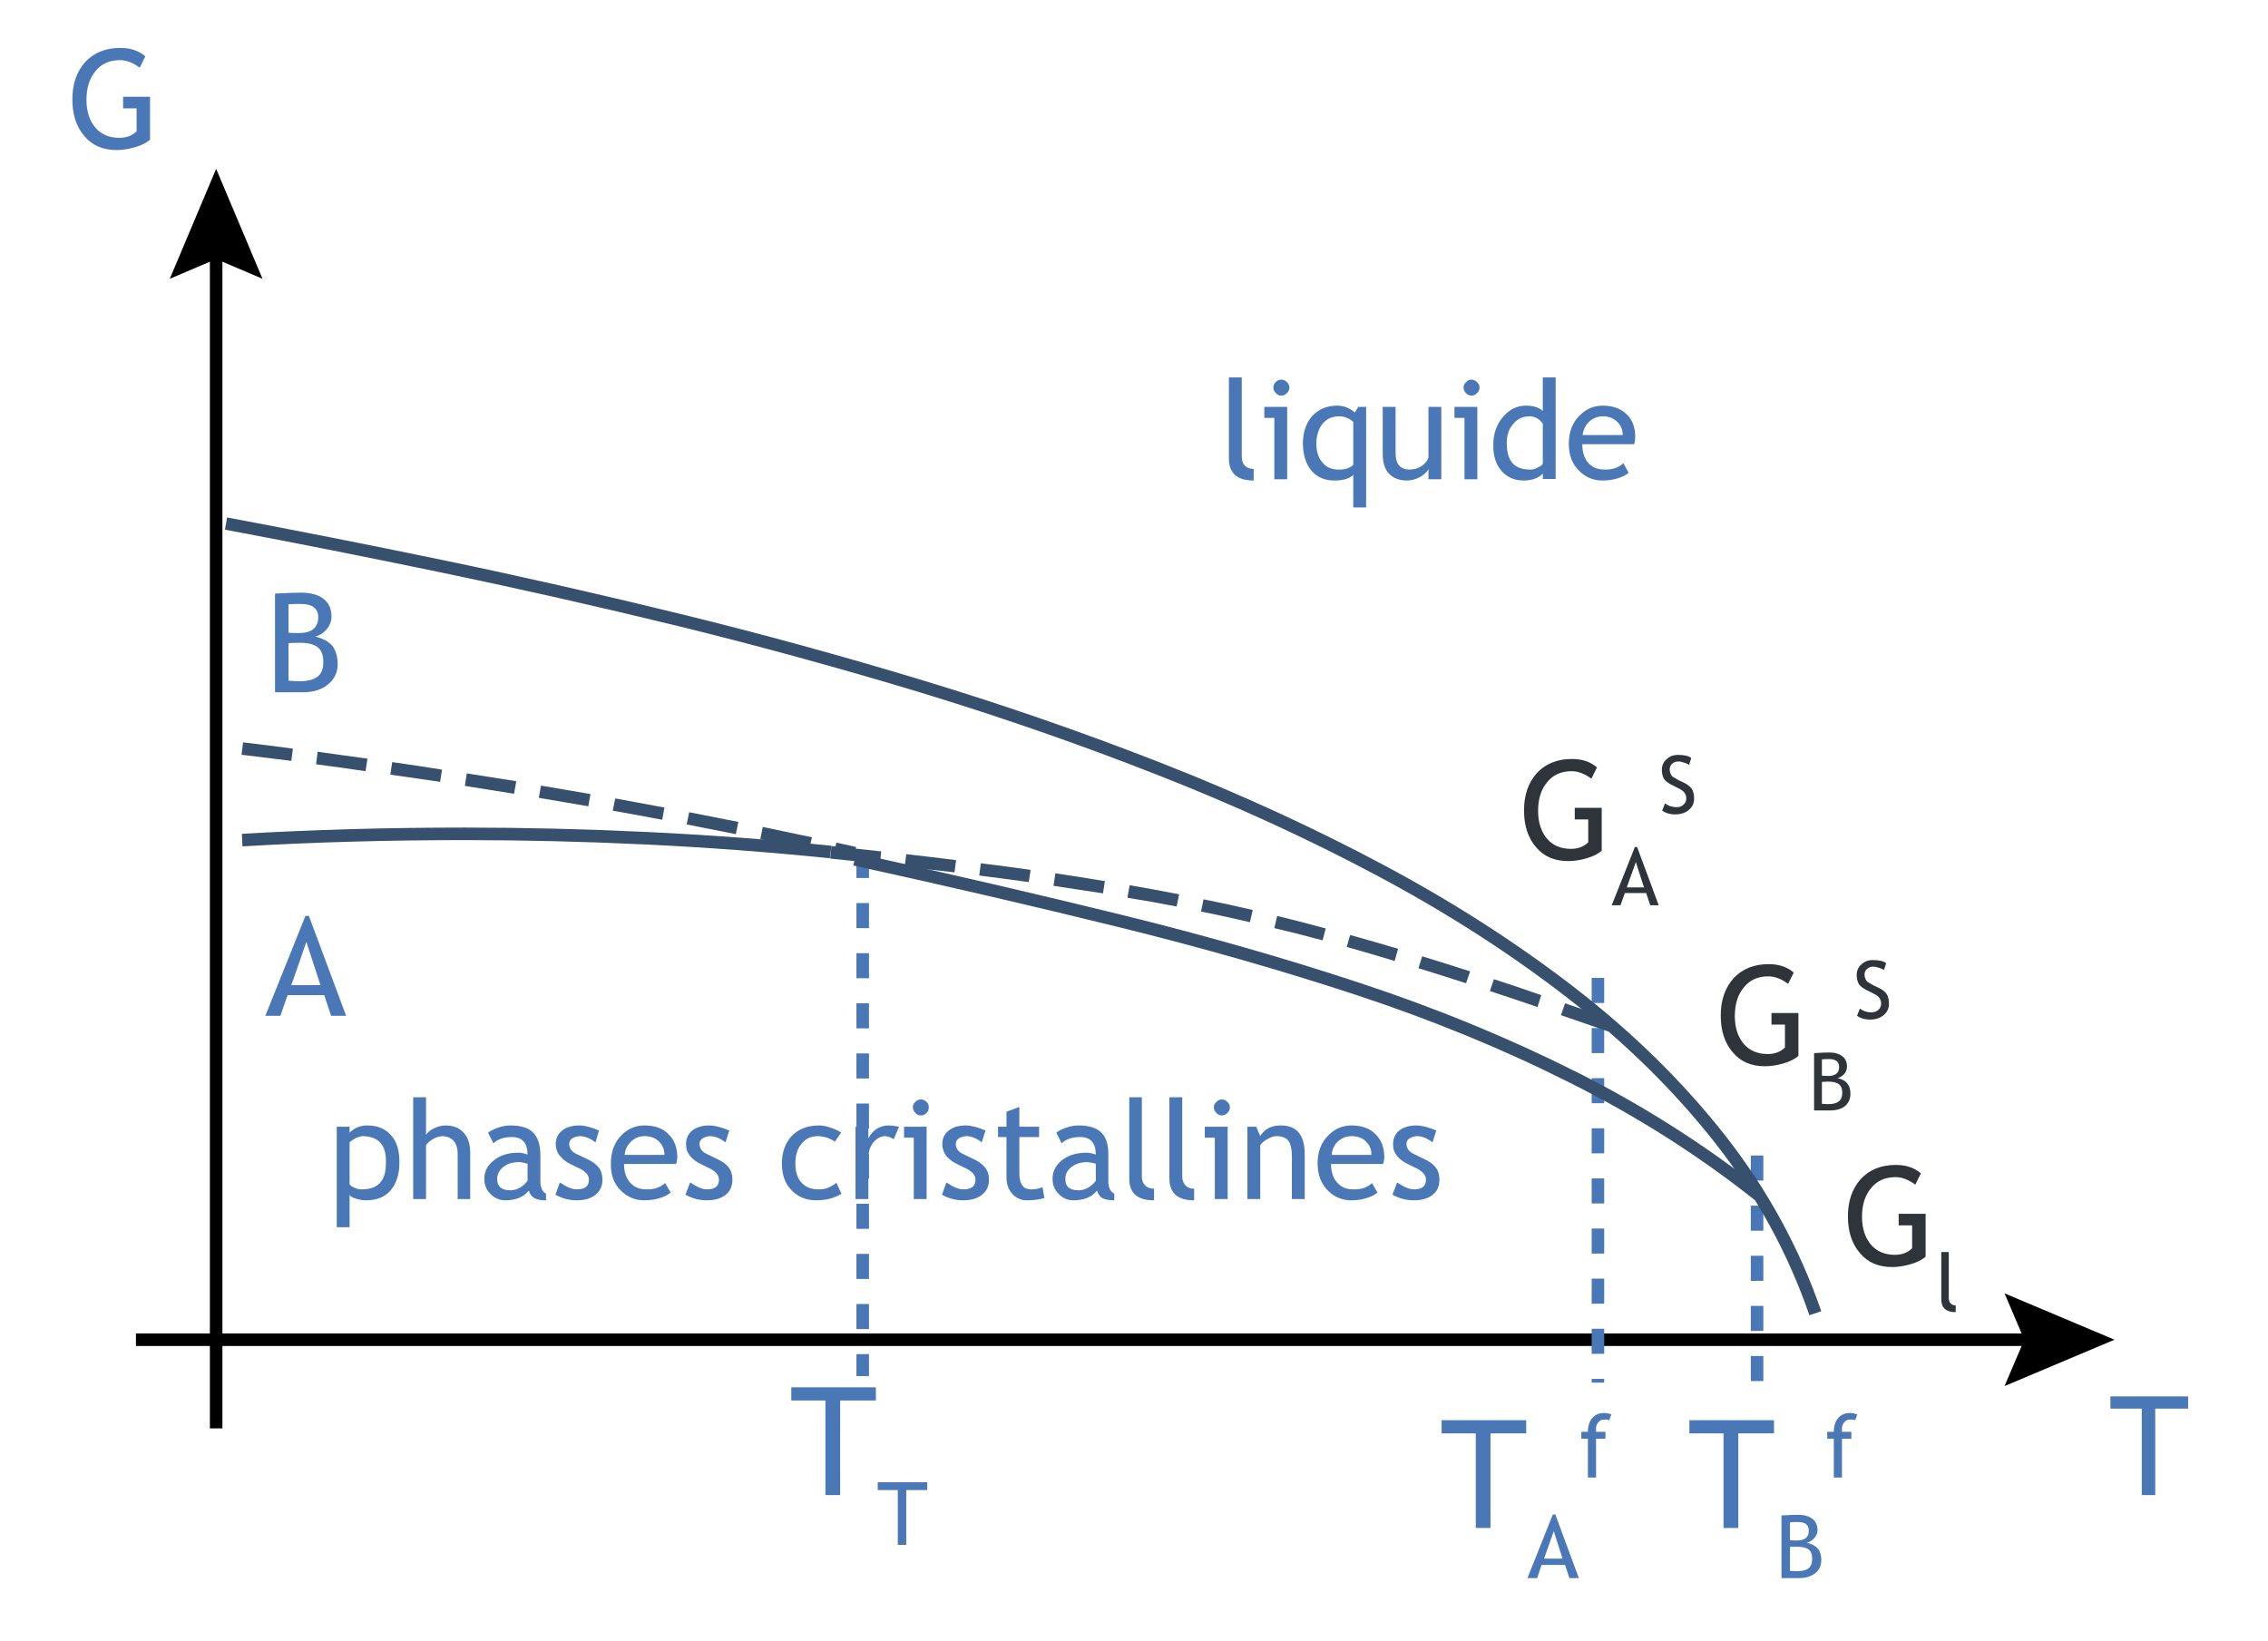 <svg xmlns="http://www.w3.org/2000/svg" version="1.1" id="svg108" viewBox="0 0 362.0 262.0"><path d="m 325.55,212.85 v 2 H 21.7 v -2 h 303.85" fill="#000000" fill-rule="evenodd" stroke="none" id="use2"/><path d="m 319.95,206.45 17.55,7.4 -17.55,7.4 3.15,-7.4 -3.15,-7.4" fill="#000000" fill-rule="evenodd" stroke="none" id="use4"/><path d="M 35.5,38.9 V 228 h -2 V 38.9 h 2" fill="#000000" fill-rule="evenodd" stroke="none" id="use6"/><path d="M 34.5,26.95 41.9,44.5 34.5,41.35 27.1,44.5 34.5,26.95" fill="#000000" fill-rule="evenodd" stroke="none" id="use8"/><path d="m 248.3,60.25 v 16.2 h -2.05 V 75.6 q -1.05,1.1 -3.1,1.1 -2.15,0 -3.5,-1.55 -1.35,-1.55 -1.3,-4.15 0,-2.6 1.5,-4.4 1.55,-1.85 3.7,-1.85 1.8,0 2.7,0.85 v -5.35 h 2.05 m -4.05,14.7 q 0.5,0.05 1.15,-0.3 0.7,-0.3 0.85,-0.65 v -6.35 q -0.75,-1.15 -2.1,-1.2 -1.65,0 -2.65,1.25 -1.05,1.25 -1,3.1 0,4.2 3.75,4.15 M 198.2,60.25 V 72.9 q 0,0.9 0.5,1.45 0.55,0.5 1.4,0.5 v 1.85 q -3.95,0 -3.95,-3.5 V 60.25 h 2.05 m 36.65,0.35 q 0.55,0 0.9,0.4 0.4,0.35 0.4,0.85 0,0.55 -0.4,0.9 -0.35,0.4 -0.9,0.4 -0.5,0 -0.85,-0.4 -0.4,-0.35 -0.4,-0.9 0,-0.5 0.4,-0.85 0.35,-0.4 0.85,-0.4 m -30.35,0 q 0.55,0 0.9,0.4 0.4,0.35 0.4,0.85 0,0.55 -0.4,0.9 -0.35,0.4 -0.9,0.4 -0.5,0 -0.85,-0.4 -0.4,-0.35 -0.4,-0.9 0,-0.5 0.35,-0.85 0.4,-0.4 0.9,-0.4 m 51.3,4.15 q 2.45,0 3.85,1.4 1.35,1.3 1.35,3.55 0,0.65 -0.15,1.2 h -8.3 q 0,2.05 1.1,3.15 1,0.95 2.55,0.9 1.75,0.05 2.9,-1 l 0.85,1.5 q -0.45,0.45 -1.45,0.8 -1.2,0.45 -2.7,0.45 -2.2,0 -3.7,-1.5 -1.7,-1.6 -1.7,-4.35 0,-2.85 1.75,-4.55 1.55,-1.55 3.65,-1.55 m -3.2,4.7 h 6.4 q 0,-1.25 -0.8,-2.05 -0.85,-0.9 -2.3,-0.95 -1.35,0 -2.3,0.9 -0.85,0.85 -1,2.1 m -39.15,-4.7 q 1.5,0 2.8,1.1 l 0.55,-0.9 h 1.25 V 81 H 216 v -5.2 q -0.9,0.9 -3,0.9 -2.35,0 -3.7,-1.6 -1.3,-1.55 -1.35,-4.35 0.05,-2.75 1.55,-4.4 1.55,-1.6 3.95,-1.6 m 0.25,10.2 Q 215.15,75 216,74.2 v -6.85 q -0.9,-0.85 -2.2,-0.9 -1.75,0 -2.7,1.2 -0.95,1.15 -1,3.1 0,2 1,3.1 0.95,1.15 2.6,1.1 m 22.1,-10 V 76.5 h -2.05 v -9.8 h -1.6 v -1.75 h 3.65 m -5.75,0 V 76.5 H 228 v -1.6 q -0.35,0.65 -1.35,1.25 -1.05,0.55 -2.05,0.55 -1.9,0 -2.9,-1.1 -1,-1.05 -1,-3.1 v -7.55 h 2.05 v 7.35 q 0,2.7 2.3,2.65 1,0 1.85,-0.55 0.85,-0.6 1.1,-1.35 v -8.1 h 2.05 m -24.6,0 V 76.5 h -2.05 v -9.8 h -1.6 v -1.75 h 3.65" fill="#4a77b6" fill-rule="evenodd" stroke="none" id="use10"/><path d="m 243.6,226.7 v 2.1 h -5.7 v 15.1 h -2.35 v -15.1 h -5.45 v -2.1 h 13.5" fill="#4a77b6" fill-rule="evenodd" stroke="none" id="use12"/><path d="M 248.25,241.75 252,251.9 h -1.5 l -0.7,-2.1 h -3.75 l -0.7,2.1 h -1.55 l 4.05,-10.15 h 0.4 m -1.8,7.05 h 2.95 l -1.4,-4.4 -1.55,4.4" fill="#4a77b6" fill-rule="evenodd" stroke="none" id="use14"/><path d="m 256,225.55 q 0.55,0 1.2,0.2 l -0.35,0.95 q -0.4,-0.15 -0.75,-0.1 -0.6,-0.05 -1,0.45 -0.4,0.45 -0.35,1.1 0,0.2 0,0.4 h 1.5 v 1.1 h -1.5 v 6.2 h -1.3 v -6.2 h -1.05 v -1.1 h 1.05 q 0,-1.4 0.7,-2.2 0.7,-0.8 1.85,-0.8" fill="#4a77b6" fill-rule="evenodd" stroke="none" id="use16"/><path d="m 281.45,184.45 v 4 h -2 v -4 h 2 m 0,8 v 4 h -2 v -4 h 2 m 0,8 v 4 h -2 v -4 h 2 m 0,8 v 4 h -2 v -4 h 2 m 0,8 v 4 h -2 v -4 h 2" fill="#4a77b6" fill-rule="evenodd" stroke="none" id="use18"/><path d="m 349.25,222.9 v 1.95 H 344 v 13.8 h -2.15 v -13.8 h -5 v -1.95 h 12.4" fill="#4a77b6" fill-rule="evenodd" stroke="none" id="use20"/><path d="m 283.15,226.7 v 2.1 h -5.7 v 15.1 h -2.35 v -15.1 h -5.45 v -2.1 h 13.5" fill="#4a77b6" fill-rule="evenodd" stroke="none" id="use22"/><path d="m 287,241.8 q 1.45,0 2.3,0.65 0.8,0.65 0.8,1.8 0,0.7 -0.55,1.3 -0.5,0.55 -1.15,0.7 1.2,0.3 1.75,0.95 0.55,0.65 0.55,1.8 0,1.35 -0.95,2.1 -1,0.8 -2.55,0.8 h -2.85 v -10 q 1.8,-0.1 2.65,-0.1 m -0.2,4.1 q 1.95,0 1.9,-1.6 0,-1.35 -1.75,-1.35 -0.7,0 -1.25,0.05 v 2.85 q 0.45,0.05 1.1,0.05 m 0,4.9 q 1.3,0 1.85,-0.45 0.6,-0.5 0.6,-1.55 0,-1 -0.55,-1.45 -0.55,-0.45 -1.9,-0.45 h -1.1 v 3.85 q 0.7,0.05 1.1,0.05" fill="#4a77b6" fill-rule="evenodd" stroke="none" id="use24"/><path d="m 295.25,225.55 q 0.55,0 1.2,0.2 l -0.35,0.95 q -0.4,-0.15 -0.75,-0.1 -0.6,-0.05 -1,0.45 -0.4,0.45 -0.35,1.1 0,0.2 0,0.4 h 1.5 v 1.1 H 294 v 6.2 h -1.3 v -6.2 h -1.05 v -1.1 h 1.05 q 0,-1.4 0.7,-2.2 0.7,-0.8 1.85,-0.8" fill="#4a77b6" fill-rule="evenodd" stroke="none" id="use26"/><path d="m 256.05,156.1 v 4 h -2 v -4 h 2 m 0,8 v 4 h -2 v -4 h 2 m 0,8 v 4 h -2 v -4 h 2 m 0,8 v 4 h -2 v -4 h 2 m 0,8 v 4 h -2 v -4 h 2 m 0,8 v 4 h -2 v -4 h 2 m 0,8 v 4 h -2 v -4 h 2 m 0,8 v 4 h -2 v -4 h 2 m 0,8 v 0.6 h -2 v -0.6 h 2" fill="#4a77b6" fill-rule="evenodd" stroke="none" id="use28"/><path d="m 282.3,153.9 q 2.45,0 4,1.35 l -0.9,1.8 q -1.6,-1.2 -3.15,-1.2 -2.5,0 -3.9,1.75 -1.45,1.7 -1.45,4.6 0,2.7 1.4,4.4 1.4,1.65 3.85,1.65 1.7,0 2.75,-1.05 v -3.65 h -2.15 v -1.85 h 4.3 v 6.85 q -0.85,0.75 -2.4,1.2 -1.55,0.45 -2.95,0.45 -3.3,0 -5.15,-2.25 -1.9,-2.2 -1.9,-5.85 0,-3.65 2.05,-5.95 2.1,-2.25 5.6,-2.25" fill="#2e343a" fill-rule="evenodd" stroke="none" id="use30"/><path d="m 291.95,168 q 1.35,0 2.1,0.6 0.75,0.55 0.75,1.65 0,0.65 -0.45,1.2 -0.5,0.5 -1.05,0.65 1.1,0.25 1.55,0.85 0.5,0.6 0.5,1.65 0,1.2 -0.85,1.95 -0.9,0.7 -2.35,0.7 h -2.6 v -9.15 q 1.65,-0.1 2.4,-0.1 m -0.15,3.75 q 1.75,0 1.75,-1.45 0,-1.25 -1.65,-1.25 -0.6,0 -1.1,0.05 v 2.6 q 0.4,0.05 1,0.05 m 0,4.5 q 1.15,0 1.7,-0.45 0.55,-0.4 0.55,-1.4 0,-0.9 -0.5,-1.3 -0.55,-0.45 -1.75,-0.45 l -1,0.05 v 3.5 q 0.65,0.05 1,0.05" fill="#2e343a" fill-rule="evenodd" stroke="none" id="use32"/><path d="m 298.95,153.25 q 1.5,0 2.1,0.5 l -0.35,1.1 q -0.25,-0.2 -0.75,-0.35 -0.55,-0.2 -0.95,-0.2 -0.65,0 -1.05,0.4 -0.35,0.35 -0.35,0.9 0,0.35 0.15,0.65 0.1,0.3 0.35,0.5 0.25,0.15 0.95,0.55 l 0.75,0.35 q 0.95,0.45 1.35,1.05 0.35,0.6 0.35,1.55 0,1.05 -0.8,1.75 -0.85,0.75 -2.25,0.75 -1.2,0 -2.05,-0.6 l 0.45,-1.15 q 0.35,0.25 0.85,0.45 0.55,0.15 0.95,0.15 0.75,0 1.15,-0.4 0.45,-0.4 0.45,-1 0,-0.5 -0.25,-0.85 -0.2,-0.4 -1.25,-0.9 l -0.7,-0.35 q -0.95,-0.45 -1.35,-1 -0.35,-0.65 -0.35,-1.45 0,-1.05 0.75,-1.7 0.7,-0.7 1.85,-0.7" fill="#2e343a" fill-rule="evenodd" stroke="none" id="use34"/><path d="m 302.6,185.95 q 2.45,0 4,1.35 l -0.9,1.8 q -1.6,-1.2 -3.15,-1.2 -2.5,0 -3.9,1.75 -1.45,1.7 -1.45,4.6 0,2.7 1.4,4.4 1.4,1.65 3.85,1.65 1.7,0 2.75,-1.05 v -3.65 h -2.15 v -1.85 h 4.3 v 6.85 q -0.85,0.75 -2.4,1.2 -1.55,0.45 -2.95,0.45 -3.3,0 -5.15,-2.25 -1.9,-2.2 -1.9,-5.85 0,-3.65 2.05,-5.95 2.1,-2.25 5.6,-2.25" fill="#2e343a" fill-rule="evenodd" stroke="none" id="use36"/><path d="m 311.05,199.85 v 7.35 q 0,0.55 0.3,0.85 0.3,0.35 0.8,0.3 v 1.1 q -2.3,0 -2.3,-2.05 v -7.55 h 1.2" fill="#2e343a" fill-rule="evenodd" stroke="none" id="use38"/><path d="m 250.9,121.15 q 2.45,0 4,1.35 l -0.9,1.8 q -1.6,-1.2 -3.15,-1.2 -2.5,0 -3.9,1.75 -1.45,1.7 -1.45,4.6 0,2.7 1.4,4.4 1.4,1.65 3.85,1.65 1.7,0 2.75,-1.05 v -3.65 h -2.15 v -1.85 h 4.3 v 6.85 q -0.85,0.75 -2.4,1.2 -1.55,0.45 -2.95,0.45 -3.3,0 -5.15,-2.25 -1.9,-2.2 -1.9,-5.85 0,-3.65 2.05,-5.95 2.1,-2.25 5.6,-2.25" fill="#2e343a" fill-rule="evenodd" stroke="none" id="use40"/><path d="m 261.3,135.2 3.45,9.3 h -1.35 l -0.65,-1.95 h -3.4 l -0.7,1.95 h -1.4 l 3.7,-9.3 h 0.35 m -1.65,6.45 h 2.75 l -1.3,-4.05 -1.45,4.05" fill="#2e343a" fill-rule="evenodd" stroke="none" id="use42"/><path d="m 267.85,120.5 q 1.5,0 2.1,0.5 l -0.35,1.1 q -0.25,-0.2 -0.75,-0.35 -0.55,-0.2 -0.95,-0.2 -0.65,0 -1.05,0.4 -0.35,0.35 -0.35,0.9 0,0.35 0.15,0.65 0.1,0.3 0.35,0.5 0.25,0.15 0.95,0.55 l 0.75,0.35 q 0.95,0.45 1.35,1.05 0.35,0.6 0.35,1.55 0,1.05 -0.8,1.75 -0.85,0.75 -2.25,0.75 -1.2,0 -2.05,-0.6 l 0.45,-1.15 q 0.35,0.25 0.85,0.45 0.55,0.15 0.95,0.15 0.75,0 1.15,-0.4 0.45,-0.4 0.45,-1 0,-0.5 -0.25,-0.85 -0.2,-0.4 -1.25,-0.9 l -0.7,-0.35 q -0.95,-0.45 -1.35,-1 -0.35,-0.65 -0.35,-1.45 0,-1.05 0.75,-1.7 0.7,-0.7 1.85,-0.7" fill="#2e343a" fill-rule="evenodd" stroke="none" id="use44"/><path d="m 48.05,94.6 q 2.3,0 3.6,1 1.3,1 1.25,2.9 0,1.05 -0.8,2 -0.8,0.9 -1.8,1.1 1.85,0.45 2.75,1.5 0.8,1.05 0.85,2.85 0,2.05 -1.55,3.3 -1.5,1.25 -3.95,1.25 H 43.9 V 94.75 q 2.85,-0.15 4.15,-0.15 m -0.35,6.45 q 3.05,0 3.1,-2.5 0,-2.15 -2.85,-2.15 -1.05,0 -1.9,0.05 V 101 q 0.7,0.05 1.65,0.05 m 0.05,7.7 q 2,0 2.95,-0.75 0.95,-0.75 0.9,-2.4 0,-1.55 -0.85,-2.25 -0.9,-0.75 -2.95,-0.75 l -1.75,0.05 v 6 q 1.1,0.1 1.7,0.1" fill="#4a77b6" fill-rule="evenodd" stroke="none" id="use46"/><path d="m 49.3,146.2 5.95,15.95 h -2.4 l -1.1,-3.3 H 45.9 l -1.15,3.3 h -2.4 l 6.4,-15.95 h 0.55 m -2.8,11.05 h 4.65 l -2.25,-6.9 -2.4,6.9" fill="#4a77b6" fill-rule="evenodd" stroke="none" id="use48"/><path d="m 19.2,7.65 q 2.45,0 4,1.35 l -0.9,1.8 q -1.6,-1.2 -3.15,-1.2 -2.5,0 -3.9,1.75 -1.45,1.7 -1.45,4.6 0,2.7 1.4,4.4 1.4,1.65 3.85,1.65 1.7,0 2.75,-1.05 V 17.3 h -2.15 v -1.85 h 4.3 v 6.85 q -0.85,0.75 -2.4,1.2 -1.55,0.45 -2.95,0.45 -3.3,0 -5.15,-2.25 -1.9,-2.2 -1.9,-5.85 0,-3.65 2.05,-5.95 2.1,-2.25 5.6,-2.25" fill="#4a77b6" fill-rule="evenodd" stroke="none" id="use50"/><path d="m 138.7,136.15 v 4 h -2 v -4 h 2 m 0,8 v 4 h -2 v -4 h 2 m 0,8 v 4 h -2 v -4 h 2 m 0,8 v 4 h -2 v -4 h 2 m 0,8 v 4 h -2 v -4 h 2 m 0,8 v 4 h -2 v -4 h 2 m 0,8 v 4 h -2 v -4 h 2 m 0,8 v 4 h -2 v -4 h 2 m 0,8 v 4 h -2 v -4 h 2 m 0,8 v 4 h -2 v -4 h 2 m 0,8 v 3.5 h -2 v -3.5 h 2" fill="#4a77b6" fill-rule="evenodd" stroke="none" id="use52"/><path d="m 139.8,221.45 v 2.1 h -5.7 v 15.1 h -2.35 v -15.1 h -5.45 v -2.1 h 13.5" fill="#4a77b6" fill-rule="evenodd" stroke="none" id="use54"/><path d="m 148,236.6 v 1.25 h -3.35 v 8.75 h -1.35 v -8.75 h -3.2 v -1.25 h 7.9" fill="#4a77b6" fill-rule="evenodd" stroke="none" id="use56"/><path d="m 188.7,175.15 v 12.65 q 0,0.9 0.55,1.45 0.5,0.5 1.35,0.5 v 1.85 q -3.95,0 -3.95,-3.5 v -12.95 h 2.05 m -6.45,0 v 12.65 q 0,0.9 0.55,1.45 0.55,0.5 1.4,0.5 v 1.85 q -4,0 -3.95,-3.5 v -12.95 h 2 m -114.25,0 v 6 q 0.4,-0.65 1.3,-1.05 0.9,-0.45 1.85,-0.45 1.85,0 2.9,1.2 1.05,1.2 1,3.3 v 7.25 h -2 v -7.25 q 0,-1.3 -0.65,-2.05 -0.65,-0.7 -1.8,-0.75 -0.75,0.05 -1.45,0.45 -0.8,0.45 -1.15,1 v 8.6 H 65.95 V 175.15 H 68 m 127,0.35 q 0.55,0 0.9,0.4 0.4,0.35 0.4,0.85 0,0.55 -0.4,0.9 -0.35,0.4 -0.9,0.4 -0.5,0 -0.85,-0.4 -0.4,-0.35 -0.4,-0.9 0,-0.5 0.4,-0.85 0.35,-0.4 0.85,-0.4 m -48,0 q 0.5,0 0.9,0.4 0.35,0.35 0.35,0.85 0,0.55 -0.35,0.9 -0.4,0.4 -0.9,0.4 -0.55,0 -0.9,-0.4 -0.35,-0.35 -0.4,-0.9 0,-0.5 0.4,-0.85 0.35,-0.4 0.9,-0.4 m 15.7,1.2 v 3.15 h 3.15 v 1.65 h -3.15 v 5.7 q 0,1.45 0.5,2.05 0.45,0.65 1.55,0.6 0.8,0 1.65,-0.35 l 0.3,1.75 q -1.3,0.35 -2.8,0.35 -1.35,0 -2.3,-1 -0.95,-1.05 -0.95,-2.6 v -6.5 h -1.35 v -1.65 h 1.35 v -2.4 l 2.05,-0.75 m 63.35,2.95 q 1.25,0 3.2,0.8 l -0.6,1.9 q -1.2,-0.95 -2.45,-1 -0.75,0.05 -1.2,0.35 -0.55,0.35 -0.5,0.9 0,1.1 1.25,1.65 l 1.45,0.7 q 1.35,0.6 1.95,1.4 0.6,0.75 0.6,1.95 0,1.55 -1.05,2.4 -1.1,0.9 -3.05,0.9 -1.8,0 -3.4,-0.9 l 0.75,-1.95 q 1.7,1.15 2.75,1.1 1.85,0 1.85,-1.55 0,-1.15 -1.8,-1.95 -1.4,-0.65 -1.9,-1 -0.5,-0.35 -0.85,-0.75 -0.35,-0.45 -0.55,-0.9 -0.15,-0.5 -0.15,-1.05 0,-1.4 1,-2.2 1.05,-0.8 2.7,-0.8 m -10.35,0 q 2.5,0 3.85,1.4 1.35,1.3 1.4,3.55 0,0.65 -0.2,1.2 h -8.3 q 0,2.05 1.15,3.15 0.95,0.95 2.5,0.9 1.75,0.05 2.9,-1 l 0.85,1.5 q -0.45,0.45 -1.45,0.8 -1.2,0.45 -2.7,0.45 -2.15,0 -3.7,-1.5 -1.65,-1.6 -1.7,-4.35 0,-2.85 1.75,-4.55 1.55,-1.55 3.65,-1.55 m -3.15,4.7 h 6.35 q 0,-1.25 -0.8,-2.05 -0.8,-0.9 -2.3,-0.95 -1.35,0 -2.3,0.9 -0.85,0.85 -0.95,2.1 m -8.1,-4.7 q 3.8,0 3.8,4.6 v 7.15 h -2.05 v -6.7 q 0,-1.85 -0.55,-2.6 -0.55,-0.7 -1.85,-0.75 -0.7,0 -1.45,0.45 -0.8,0.4 -1.2,1 v 8.6 h -2.05 v -11.55 h 1.4 l 0.65,1.5 q 1,-1.7 3.3,-1.7 m -32.3,0 q 2.5,0 3.65,1.15 1.15,1.15 1.1,3.6 v 4.15 q 0,1.5 0.95,2 v 1.05 q -1.25,0 -1.9,-0.35 -0.6,-0.35 -0.85,-1.2 -1.25,1.55 -3.75,1.55 -1.4,0 -2.35,-1 -1,-0.95 -1,-2.45 0,-1.75 1.5,-2.95 1.55,-1.2 3.9,-1.2 0.65,0 1.5,0.3 0,-2.8 -2.5,-2.8 -1.9,0 -2.95,1 l -0.85,-1.7 q 0.55,-0.45 1.6,-0.8 1,-0.35 1.95,-0.35 m 0,10.35 q 1.55,0 2.75,-1.5 v -2.75 q -1,-0.25 -1.35,-0.25 -1.55,0 -2.55,0.8 -1,0.8 -0.95,1.9 -0.05,1.8 2.1,1.8 m -18,-10.35 q 1.25,0 3.15,0.8 l -0.6,1.9 q -1.2,-0.95 -2.4,-1 -0.75,0.05 -1.25,0.35 -0.5,0.35 -0.5,0.9 0,1.1 1.25,1.65 l 1.45,0.7 q 1.35,0.6 1.95,1.4 0.65,0.75 0.65,1.95 0,1.55 -1.1,2.4 -1.1,0.9 -3,0.9 -1.85,0 -3.4,-0.9 l 0.7,-1.95 q 1.7,1.15 2.75,1.1 1.9,0 1.9,-1.55 0,-1.15 -1.85,-1.95 -1.4,-0.65 -1.9,-1 -0.45,-0.35 -0.85,-0.75 -0.35,-0.45 -0.5,-0.9 -0.2,-0.5 -0.2,-1.05 0,-1.4 1.05,-2.2 1,-0.8 2.7,-0.8 m -12.25,0 q 0.55,0 1.6,0.2 l -0.85,2 q -0.7,-0.45 -1.35,-0.5 -1.1,0.05 -1.9,1 -0.8,1 -0.8,2.45 v 6.6 h -2.05 v -11.55 h 2.05 v 1.85 q 1.1,-2.05 3.3,-2.05 m -11.15,0 q 0.9,0 1.95,0.4 1.05,0.35 1.55,0.75 l -1,1.45 q -0.35,-0.3 -1.1,-0.6 -0.8,-0.25 -1.55,-0.3 -1.7,0 -2.65,1.2 -1,1.15 -1,3.2 0,2 1,3.05 1,1.1 2.8,1.05 1.35,0.05 2.75,-1.05 l 0.8,1.75 q -1.65,1.05 -4.05,1.05 -2.35,0 -3.9,-1.6 -1.55,-1.55 -1.55,-4.25 0,-2.75 1.6,-4.45 1.6,-1.65 4.35,-1.65 m -17.55,0 q 1.25,0 3.2,0.8 l -0.6,1.9 q -1.2,-0.95 -2.45,-1 -0.7,0.05 -1.2,0.35 -0.5,0.35 -0.5,0.9 0,1.1 1.25,1.65 l 1.45,0.7 q 1.35,0.6 1.95,1.4 0.6,0.75 0.6,1.95 0,1.55 -1.05,2.4 -1.1,0.9 -3.05,0.9 -1.8,0 -3.4,-0.9 l 0.75,-1.95 q 1.7,1.15 2.75,1.1 1.85,0 1.85,-1.55 0,-1.15 -1.8,-1.95 -1.4,-0.65 -1.9,-1 -0.5,-0.35 -0.85,-0.75 -0.35,-0.45 -0.55,-0.9 -0.15,-0.5 -0.15,-1.05 0,-1.4 1,-2.2 1.05,-0.8 2.7,-0.8 m -10.35,0 q 2.5,0 3.85,1.4 1.35,1.3 1.4,3.55 0,0.65 -0.2,1.2 h -8.3 q 0,2.05 1.15,3.15 0.95,0.95 2.5,0.9 1.75,0.05 2.9,-1 l 0.9,1.5 q -0.5,0.45 -1.45,0.8 -1.25,0.45 -2.75,0.45 -2.15,0 -3.7,-1.5 -1.7,-1.6 -1.65,-4.35 0,-2.85 1.7,-4.55 1.55,-1.55 3.65,-1.55 m -3.15,4.7 h 6.35 q 0,-1.25 -0.8,-2.05 -0.8,-0.9 -2.3,-0.95 -1.35,0 -2.25,0.9 -0.9,0.85 -1,2.1 m -7.25,-4.7 q 1.25,0 3.15,0.8 l -0.55,1.9 q -1.25,-0.95 -2.45,-1 -0.75,0.05 -1.25,0.35 -0.5,0.35 -0.5,0.9 0,1.1 1.25,1.65 l 1.5,0.7 q 1.3,0.6 1.95,1.4 0.6,0.75 0.6,1.95 0,1.55 -1.1,2.4 -1.05,0.9 -3,0.9 -1.8,0 -3.4,-0.9 l 0.7,-1.95 q 1.7,1.15 2.75,1.1 1.9,0 1.9,-1.55 0,-1.15 -1.85,-1.95 -1.4,-0.65 -1.9,-1 -0.45,-0.35 -0.8,-0.75 -0.4,-0.45 -0.55,-0.9 -0.2,-0.5 -0.2,-1.05 0,-1.4 1.05,-2.2 1,-0.8 2.7,-0.8 m -11,0 q 2.55,0 3.65,1.15 1.15,1.15 1.15,3.6 v 4.15 q 0,1.5 0.9,2 v 1.05 q -1.25,0 -1.85,-0.35 -0.65,-0.35 -0.9,-1.2 -1.25,1.55 -3.75,1.55 -1.35,0 -2.35,-1 -1,-0.95 -1,-2.45 0,-1.75 1.55,-2.95 1.5,-1.2 3.9,-1.2 0.65,0 1.45,0.3 0,-2.8 -2.5,-2.8 -1.9,0 -2.95,1 l -0.85,-1.7 q 0.6,-0.45 1.6,-0.8 1.05,-0.35 1.95,-0.35 m 0,10.35 q 1.55,0 2.75,-1.5 v -2.75 q -0.95,-0.25 -1.35,-0.25 -1.55,0 -2.55,0.8 -0.95,0.8 -0.95,1.9 0,1.8 2.1,1.8 M 58.6,179.65 q 2.45,0 3.8,1.55 1.4,1.5 1.35,4.45 0,2.6 -1.35,4.3 -1.35,1.65 -4,1.65 -0.7,0 -1.55,-0.25 -0.85,-0.25 -1.05,-0.6 v 5.15 h -2.05 v -16.05 h 2.05 v 0.95 q 1.15,-1.15 2.8,-1.15 m -0.8,10.2 q 3.85,0 3.8,-4.25 0.05,-2.2 -0.9,-3.2 -0.9,-1 -2.85,-1.05 -0.45,0.05 -1.05,0.3 -0.65,0.35 -1,0.7 v 6.7 q 0.2,0.3 0.8,0.55 0.65,0.3 1.2,0.25 m 138.15,-10 v 11.55 h -2.05 v -9.8 h -1.6 v -1.75 h 3.65 m -48.05,0 v 11.55 h -2.05 v -9.8 h -1.55 v -1.75 h 3.6" fill="#4a77b6" fill-rule="evenodd" stroke="none" id="use58"/><path d="m 36.25,82.6 q 16.3,3.05 34.65,6.85 18.3,3.8 37.7,8.55 19.4,4.75 38.85,10.65 19.45,5.9 38.05,13.2 18.6,7.3 35.3,16.2 16.7,8.9 30.6,19.65 13.9,10.75 24,23.6 10.05,12.85 15.3,28 l -1.9,0.65 q -5.1,-14.8 -15,-27.45 -9.9,-12.6 -23.6,-23.2 -13.75,-10.65 -30.35,-19.5 -16.6,-8.85 -35.1,-16.1 -18.45,-7.25 -37.8,-13.15 Q 127.6,104.7 108.3,99.95 89,95.25 70.75,91.45 52.45,87.65 36.2,84.6 l -0.3,-0.05 0.35,-1.95" fill="#37506d" fill-rule="evenodd" stroke="none" id="use60"/><path d="m 132.7,135.05 q 4.1,0.45 7.95,0.85 l -0.2,2 q -3.85,-0.45 -7.95,-0.85 l 0.2,-2 m 11.95,1.3 q 4.1,0.45 7.95,0.95 l -0.25,1.95 q -3.85,-0.45 -7.95,-0.9 l 0.25,-2 m 11.9,1.45 q 4.1,0.5 7.95,1.05 l -0.3,1.95 q -3.8,-0.5 -7.9,-1.05 l 0.25,-1.95 m 11.9,1.6 q 4.05,0.6 7.9,1.25 l -0.3,1.95 q -3.85,-0.6 -7.9,-1.2 l 0.3,-2 m 11.85,1.9 q 4.05,0.7 7.9,1.45 l -0.4,1.95 q -3.8,-0.75 -7.85,-1.4 l 0.35,-2 m 11.8,2.25 q 4,0.8 7.85,1.7 l -0.45,1.95 q -3.85,-0.9 -7.8,-1.7 l 0.4,-1.95 m 11.75,2.65 q 3.9,0.95 7.75,2 l -0.5,1.9 q -3.85,-1.05 -7.7,-1.95 l 0.45,-1.95 m 11.65,3.05 q 3.8,1.05 7.65,2.2 l -0.55,1.95 q -3.9,-1.2 -7.65,-2.25 l 0.55,-1.9 m 11.5,3.4 q 3.75,1.15 7.65,2.4 l -0.65,1.9 q -3.85,-1.25 -7.6,-2.4 l 0.6,-1.9 m 11.45,3.65 q 3.7,1.2 7.55,2.55 l -0.6,1.9 q -3.9,-1.35 -7.6,-2.55 l 0.65,-1.9 m 11.35,3.85 q 3.7,1.25 7.55,2.6 l -0.65,1.9 q -3.9,-1.35 -7.55,-2.6 l 0.65,-1.9" fill="#37506d" fill-rule="evenodd" stroke="none" id="use62"/><path d="m 74.2,132.1 q 14.25,0 29,0.7 14.7,0.7 29.5,2.2 l -0.25,2 q -14.7,-1.5 -29.35,-2.2 -14.7,-0.7 -28.9,-0.7 -18.45,0 -35.5,1 l -0.1,-2 q 17.05,-1 35.6,-1" fill="#37506d" fill-rule="evenodd" stroke="none" id="use64"/><path d="m 136.65,136.2 q 22.1,4.85 42.25,9.8 20.15,4.95 38.3,10.95 18.15,6 34.2,14.05 16.1,8.05 30.05,19.1 l -1.25,1.55 q -13.75,-10.9 -29.7,-18.85 -15.9,-8 -33.95,-13.95 -18.05,-5.95 -38.15,-10.9 -20.1,-4.95 -42.2,-9.8 l 0.45,-1.95" fill="#37506d" fill-rule="evenodd" stroke="none" id="use66"/><path d="m 38.8,118.5 q 3.9,0.45 7.95,1 l -0.25,1.95 q -3.95,-0.5 -7.75,-0.95 h -0.2 l 0.25,-2 m 11.9,1.5 q 3.9,0.55 7.95,1.1 l -0.3,2 q -4,-0.6 -7.9,-1.1 l 0.25,-2 m 11.9,1.65 q 3.9,0.55 7.95,1.2 l -0.3,1.95 q -4,-0.6 -7.95,-1.15 l 0.3,-2 m 11.9,1.8 q 3.9,0.6 7.9,1.25 l -0.35,2 q -3.95,-0.65 -7.85,-1.25 l 0.3,-2 m 11.85,1.95 q 3.9,0.65 7.9,1.35 l -0.35,1.95 q -4,-0.7 -7.9,-1.35 l 0.35,-1.95 m 11.85,2.05 q 3.9,0.7 7.85,1.45 l -0.35,1.95 q -3.95,-0.75 -7.9,-1.45 l 0.4,-1.95 m 11.8,2.2 q 3.9,0.75 7.85,1.55 l -0.4,1.95 q -3.95,-0.8 -7.85,-1.55 l 0.4,-1.95 m 11.75,2.35 q 3.9,0.8 7.85,1.65 l -0.45,1.95 q -3.9,-0.85 -7.8,-1.65 l 0.4,-1.95 m 11.75,2.5 q 1.55,0.35 3.15,0.7 l -0.45,1.95 q -1.55,-0.35 -3.15,-0.7 l 0.45,-1.95" fill="#37506d" fill-rule="evenodd" stroke="none" id="use68"/><defs id="defs106"><path d="M303.85 0.0 L303.85 2.0 0.0 2.0 0.0 0.0 303.85 0.0" fill="#000" fill-rule="evenodd" stroke="none" id="shape0"/><path d="M0.0 0.0 L17.55 7.4 0.0 14.8 3.15 7.4 0.0 0.0" fill="#000" fill-rule="evenodd" stroke="none" id="shape1"/><path d="M2.0 0.0 L2.0 189.1 0.0 189.1 0.0 0.0 2.0 0.0" fill="#000" fill-rule="evenodd" stroke="none" id="shape2"/><path d="M7.4 0.0 L14.8 17.55 7.4 14.4 0.0 17.55 7.4 0.0" fill="#000" fill-rule="evenodd" stroke="none" id="shape3"/><path d="M52.15 0.0 L52.15 16.2 50.1 16.2 50.1 15.35 Q49.05 16.45 47.0 16.45 44.85 16.45 43.5 14.9 42.15 13.35 42.2 10.75 42.2 8.15 43.7 6.35 45.25 4.5 47.4 4.5 49.2 4.5 50.1 5.35 L50.1 0.0 52.15 0.0 M48.1 14.7 Q48.6 14.75 49.25 14.4 49.95 14.1 50.1 13.75 L50.1 7.4 Q49.35 6.25 48.0 6.2 46.35 6.2 45.35 7.45 44.3 8.7 44.35 10.55 44.35 14.75 48.1 14.7 M2.05 0.0 L2.05 12.65 Q2.05 13.55 2.55 14.1 3.1 14.6 3.95 14.6 L3.95 16.45 Q0.0 16.45 0.0 12.95 L0.0 0.0 2.05 0.0 M38.7 0.35 Q39.25 0.35 39.6 0.75 40.0 1.1 40.0 1.6 40.0 2.15 39.6 2.5 39.25 2.9 38.7 2.9 38.2 2.9 37.85 2.5 37.45 2.15 37.45 1.6 37.45 1.1 37.85 0.75 38.2 0.35 38.7 0.35 M8.35 0.35 Q8.9 0.35 9.25 0.75 9.65 1.1 9.65 1.6 9.65 2.15 9.25 2.5 8.9 2.9 8.35 2.9 7.85 2.9 7.5 2.5 7.1 2.15 7.1 1.6 7.1 1.1 7.45 0.75 7.85 0.35 8.35 0.35 M59.65 4.5 Q62.1 4.5 63.5 5.9 64.85 7.2 64.85 9.45 64.85 10.1 64.7 10.65 L56.4 10.65 Q56.4 12.7 57.5 13.8 58.5 14.75 60.05 14.7 61.8 14.75 62.95 13.7 L63.8 15.2 Q63.35 15.65 62.35 16.0 61.15 16.45 59.65 16.45 57.45 16.45 55.95 14.95 54.25 13.35 54.25 10.6 54.25 7.75 56.0 6.05 57.55 4.5 59.65 4.5 M56.45 9.2 L62.85 9.2 Q62.85 7.95 62.05 7.15 61.2 6.25 59.75 6.2 58.4 6.2 57.45 7.1 56.6 7.95 56.45 9.2 M17.3 4.5 Q18.8 4.5 20.1 5.6 L20.65 4.7 21.9 4.7 21.9 20.75 19.85 20.75 19.85 15.55 Q18.95 16.45 16.85 16.45 14.5 16.45 13.15 14.85 11.85 13.3 11.8 10.5 11.85 7.75 13.35 6.1 14.9 4.5 17.3 4.5 M17.55 14.7 Q19.0 14.75 19.85 13.95 L19.85 7.1 Q18.95 6.25 17.65 6.2 15.9 6.2 14.95 7.4 14.0 8.55 13.95 10.5 13.95 12.5 14.95 13.6 15.9 14.75 17.55 14.7 M39.65 4.7 L39.65 16.25 37.6 16.25 37.6 6.45 36.0 6.45 36.0 4.7 39.65 4.7 M33.9 4.7 L33.9 16.25 31.85 16.25 31.85 14.65 Q31.5 15.3 30.5 15.9 29.45 16.45 28.45 16.45 26.55 16.45 25.55 15.35 24.55 14.3 24.55 12.25 L24.55 4.7 26.6 4.7 26.6 12.05 Q26.6 14.75 28.9 14.7 29.9 14.7 30.75 14.15 31.6 13.55 31.85 12.8 L31.85 4.7 33.9 4.7 M9.3 4.7 L9.3 16.25 7.25 16.25 7.25 6.45 5.65 6.45 5.65 4.7 9.3 4.7" fill="#4a77b6" fill-rule="evenodd" stroke="none" id="shape4"/><path d="M13.5 0.0 L13.5 2.1 7.8 2.1 7.8 17.2 5.45 17.2 5.45 2.1 0.0 2.1 0.0 0.0 13.5 0.0" fill="#4a77b6" fill-rule="evenodd" stroke="none" id="shape5"/><path d="M4.45 0.0 L8.2 10.15 6.7 10.15 6.0 8.05 2.25 8.05 1.55 10.15 0.0 10.15 4.05 0.0 4.45 0.0 M2.65 7.05 L5.6 7.05 4.2 2.65 2.65 7.05" fill="#4a77b6" fill-rule="evenodd" stroke="none" id="shape6"/><path d="M3.6 0.0 Q4.15 0.0 4.8 0.2 L4.45 1.15 Q4.05 1.0 3.7 1.05 3.1 1.0 2.7 1.5 2.3 1.95 2.35 2.6 2.35 2.8 2.35 3.0 L3.85 3.0 3.85 4.1 2.35 4.1 2.35 10.3 1.05 10.3 1.05 4.1 0.0 4.1 0.0 3.0 1.05 3.0 Q1.05 1.6 1.75 0.8 2.45 0.0 3.6 0.0" fill="#4a77b6" fill-rule="evenodd" stroke="none" id="shape7"/><path d="M2.0 0.0 L2.0 4.0 0.0 4.0 0.0 0.0 2.0 0.0 M2.0 8.0 L2.0 12.0 0.0 12.0 0.0 8.0 2.0 8.0 M2.0 16.0 L2.0 20.0 0.0 20.0 0.0 16.0 2.0 16.0 M2.0 24.0 L2.0 28.0 0.0 28.0 0.0 24.0 2.0 24.0 M2.0 32.0 L2.0 36.0 0.0 36.0 0.0 32.0 2.0 32.0" fill="#4a77b6" fill-rule="evenodd" stroke="none" id="shape8"/><path d="M12.4 0.0 L12.4 1.95 7.15 1.95 7.15 15.75 5.0 15.75 5.0 1.95 0.0 1.95 0.0 0.0 12.4 0.0" fill="#4a77b6" fill-rule="evenodd" stroke="none" id="shape9"/><path d="M13.5 0.0 L13.5 2.1 7.8 2.1 7.8 17.2 5.45 17.2 5.45 2.1 0.0 2.1 0.0 0.0 13.5 0.0" fill="#4a77b6" fill-rule="evenodd" stroke="none" id="shape10"/><path d="M2.65 0.0 Q4.1 0.0 4.95 0.65 5.75 1.3 5.75 2.45 5.75 3.15 5.2 3.75 4.7 4.3 4.05 4.45 5.25 4.75 5.8 5.4 6.35 6.05 6.35 7.2 6.35 8.55 5.4 9.3 4.4 10.1 2.85 10.1 L0.0 10.1 0.0 0.1 Q1.8 0.0 2.65 0.0 M2.45 4.1 Q4.4 4.1 4.35 2.5 4.35 1.15 2.6 1.15 1.9 1.15 1.35 1.2 L1.35 4.05 Q1.8 4.1 2.45 4.1 M2.45 9.0 Q3.75 9.0 4.3 8.55 4.9 8.05 4.9 7.0 4.9 6.0 4.35 5.55 3.8 5.1 2.45 5.1 L1.35 5.1 1.35 8.95 Q2.05 9.0 2.45 9.0" fill="#4a77b6" fill-rule="evenodd" stroke="none" id="shape11"/><path d="M3.6 0.0 Q4.15 0.0 4.8 0.2 L4.45 1.15 Q4.05 1.0 3.7 1.05 3.1 1.0 2.7 1.5 2.3 1.95 2.35 2.6 2.35 2.8 2.35 3.0 L3.85 3.0 3.85 4.1 2.35 4.1 2.35 10.3 1.05 10.3 1.05 4.1 0.0 4.1 0.0 3.0 1.05 3.0 Q1.05 1.6 1.75 0.8 2.45 0.0 3.6 0.0" fill="#4a77b6" fill-rule="evenodd" stroke="none" id="shape12"/><path d="M2.0 0.0 L2.0 4.0 0.0 4.0 0.0 0.0 2.0 0.0 M2.0 8.0 L2.0 12.0 0.0 12.0 0.0 8.0 2.0 8.0 M2.0 16.0 L2.0 20.0 0.0 20.0 0.0 16.0 2.0 16.0 M2.0 24.0 L2.0 28.0 0.0 28.0 0.0 24.0 2.0 24.0 M2.0 32.0 L2.0 36.0 0.0 36.0 0.0 32.0 2.0 32.0 M2.0 40.0 L2.0 44.0 0.0 44.0 0.0 40.0 2.0 40.0 M2.0 48.0 L2.0 52.0 0.0 52.0 0.0 48.0 2.0 48.0 M2.0 56.0 L2.0 60.0 0.0 60.0 0.0 56.0 2.0 56.0 M2.0 64.0 L2.0 64.6 0.0 64.6 0.0 64.0 2.0 64.0" fill="#4a77b6" fill-rule="evenodd" stroke="none" id="shape13"/><path d="M7.65 0.0 Q10.1 0.0 11.65 1.35 L10.75 3.15 Q9.15 1.95 7.6 1.95 5.1 1.95 3.7 3.7 2.25 5.4 2.25 8.3 2.25 11.0 3.65 12.7 5.05 14.35 7.5 14.35 9.2 14.35 10.25 13.3 L10.25 9.65 8.1 9.65 8.1 7.8 12.4 7.8 12.4 14.65 Q11.55 15.4 10.0 15.85 8.45 16.3 7.05 16.3 3.75 16.3 1.9 14.05 0.0 11.85 0.0 8.2 0.0 4.55 2.05 2.25 4.15 0.0 7.65 0.0" fill="#2e343a" fill-rule="evenodd" stroke="none" id="shape14"/><path d="M2.4 0.0 Q3.75 0.0 4.5 0.6 5.25 1.15 5.25 2.25 5.25 2.9 4.8 3.45 4.3 3.95 3.75 4.1 4.85 4.35 5.3 4.95 5.8 5.55 5.8 6.6 5.8 7.8 4.95 8.55 4.05 9.25 2.6 9.25 L0.0 9.25 0.0 0.1 Q1.65 0.0 2.4 0.0 M2.25 3.75 Q4.0 3.75 4.0 2.3 4.0 1.05 2.35 1.05 1.75 1.05 1.25 1.1 L1.25 3.7 Q1.65 3.75 2.25 3.75 M2.25 8.25 Q3.4 8.25 3.95 7.8 4.5 7.4 4.5 6.4 4.5 5.5 4.0 5.1 3.45 4.65 2.25 4.65 L1.25 4.7 1.25 8.2 Q1.9 8.25 2.25 8.25" fill="#2e343a" fill-rule="evenodd" stroke="none" id="shape15"/><path d="M2.6 0.0 Q4.1 0.0 4.7 0.5 L4.35 1.6 Q4.1 1.4 3.6 1.25 3.05 1.05 2.65 1.05 2.0 1.05 1.6 1.45 1.25 1.8 1.25 2.35 1.25 2.7 1.4 3.0 1.5 3.3 1.75 3.5 2.0 3.65 2.7 4.05 L3.45 4.4 Q4.4 4.85 4.8 5.45 5.15 6.05 5.15 7.0 5.15 8.05 4.35 8.75 3.5 9.5 2.1 9.5 0.9 9.5 0.05 8.9 L0.5 7.75 Q0.85 8.0 1.35 8.2 1.9 8.35 2.3 8.35 3.05 8.35 3.45 7.95 3.9 7.55 3.9 6.95 3.9 6.45 3.65 6.1 3.45 5.7 2.4 5.2 L1.7 4.85 Q0.75 4.4 0.35 3.85 0.0 3.2 0.0 2.4 0.0 1.35 0.75 0.7 1.45 0.0 2.6 0.0" fill="#2e343a" fill-rule="evenodd" stroke="none" id="shape16"/><path d="M7.65 0.0 Q10.1 0.0 11.65 1.35 L10.75 3.15 Q9.15 1.95 7.6 1.95 5.1 1.95 3.7 3.7 2.25 5.4 2.25 8.3 2.25 11.0 3.65 12.7 5.05 14.35 7.5 14.35 9.2 14.35 10.25 13.3 L10.25 9.65 8.1 9.65 8.1 7.8 12.4 7.8 12.4 14.65 Q11.55 15.4 10.0 15.85 8.45 16.3 7.05 16.3 3.75 16.3 1.9 14.05 0.0 11.85 0.0 8.2 0.0 4.55 2.05 2.25 4.15 0.0 7.65 0.0" fill="#2e343a" fill-rule="evenodd" stroke="none" id="shape17"/><path d="M1.2 0.0 L1.2 7.35 Q1.2 7.9 1.5 8.2 1.8 8.55 2.3 8.5 L2.3 9.6 Q0.0 9.6 0.0 7.55 L0.0 0.0 1.2 0.0" fill="#2e343a" fill-rule="evenodd" stroke="none" id="shape18"/><path d="M7.65 0.0 Q10.1 0.0 11.65 1.35 L10.75 3.15 Q9.15 1.95 7.6 1.95 5.1 1.95 3.7 3.7 2.25 5.4 2.25 8.3 2.25 11.0 3.65 12.7 5.05 14.35 7.5 14.35 9.2 14.35 10.25 13.3 L10.25 9.65 8.1 9.65 8.1 7.8 12.4 7.8 12.4 14.65 Q11.55 15.4 10.0 15.85 8.45 16.3 7.05 16.3 3.75 16.3 1.9 14.05 0.0 11.85 0.0 8.2 0.0 4.55 2.05 2.25 4.15 0.0 7.65 0.0" fill="#2e343a" fill-rule="evenodd" stroke="none" id="shape19"/><path d="M4.05 0.0 L7.5 9.3 6.15 9.3 5.5 7.35 2.1 7.35 1.4 9.3 0.0 9.3 3.7 0.0 4.05 0.0 M2.4 6.45 L5.15 6.45 3.85 2.4 2.4 6.45" fill="#2e343a" fill-rule="evenodd" stroke="none" id="shape20"/><path d="M2.6 0.0 Q4.1 0.0 4.7 0.5 L4.35 1.6 Q4.1 1.4 3.6 1.25 3.05 1.05 2.65 1.05 2.0 1.05 1.6 1.45 1.25 1.8 1.25 2.35 1.25 2.7 1.4 3.0 1.5 3.3 1.75 3.5 2.0 3.65 2.7 4.05 L3.45 4.4 Q4.4 4.85 4.8 5.45 5.15 6.05 5.15 7.0 5.15 8.05 4.35 8.75 3.5 9.5 2.1 9.5 0.9 9.5 0.05 8.9 L0.5 7.75 Q0.85 8.0 1.35 8.2 1.9 8.35 2.3 8.35 3.05 8.35 3.45 7.95 3.9 7.55 3.9 6.95 3.9 6.45 3.65 6.1 3.45 5.7 2.4 5.2 L1.7 4.85 Q0.75 4.4 0.35 3.85 0.0 3.2 0.0 2.4 0.0 1.35 0.75 0.7 1.45 0.0 2.6 0.0" fill="#2e343a" fill-rule="evenodd" stroke="none" id="shape21"/><path d="M4.15 0.0 Q6.45 0.0 7.75 1.0 9.05 2.0 9.0 3.9 9.0 4.95 8.2 5.9 7.4 6.8 6.4 7.0 8.25 7.45 9.15 8.5 9.95 9.55 10.0 11.35 10.0 13.4 8.45 14.65 6.95 15.9 4.5 15.9 L0.0 15.9 0.0 0.15 Q2.85 0.0 4.15 0.0 M3.8 6.45 Q6.85 6.45 6.9 3.95 6.9 1.8 4.05 1.8 3.0 1.8 2.15 1.85 L2.15 6.4 Q2.85 6.45 3.8 6.45 M3.85 14.15 Q5.85 14.15 6.8 13.4 7.75 12.65 7.7 11.0 7.7 9.45 6.85 8.75 5.95 8.0 3.9 8.0 L2.15 8.05 2.15 14.05 Q3.25 14.15 3.85 14.15" fill="#4a77b6" fill-rule="evenodd" stroke="none" id="shape22"/><path d="M6.95 0.0 L12.9 15.95 10.5 15.95 9.4 12.65 3.55 12.65 2.4 15.95 0.0 15.95 6.4 0.0 6.95 0.0 M4.15 11.05 L8.8 11.05 6.55 4.15 4.15 11.05" fill="#4a77b6" fill-rule="evenodd" stroke="none" id="shape23"/><path d="M7.65 0.0 Q10.1 0.0 11.65 1.35 L10.75 3.15 Q9.15 1.95 7.6 1.95 5.1 1.95 3.7 3.7 2.25 5.4 2.25 8.3 2.25 11.0 3.65 12.7 5.05 14.35 7.5 14.35 9.2 14.35 10.25 13.3 L10.25 9.65 8.1 9.65 8.1 7.8 12.4 7.8 12.4 14.65 Q11.55 15.4 10.0 15.85 8.45 16.3 7.05 16.3 3.75 16.3 1.9 14.05 0.0 11.85 0.0 8.2 0.0 4.55 2.05 2.25 4.15 0.0 7.65 0.0" fill="#4a77b6" fill-rule="evenodd" stroke="none" id="shape24"/><path d="M2.0 0.0 L2.0 4.0 0.0 4.0 0.0 0.0 2.0 0.0 M2.0 8.0 L2.0 12.0 0.0 12.0 0.0 8.0 2.0 8.0 M2.0 16.0 L2.0 20.0 0.0 20.0 0.0 16.0 2.0 16.0 M2.0 24.0 L2.0 28.0 0.0 28.0 0.0 24.0 2.0 24.0 M2.0 32.0 L2.0 36.0 0.0 36.0 0.0 32.0 2.0 32.0 M2.0 40.0 L2.0 44.0 0.0 44.0 0.0 40.0 2.0 40.0 M2.0 48.0 L2.0 52.0 0.0 52.0 0.0 48.0 2.0 48.0 M2.0 56.0 L2.0 60.0 0.0 60.0 0.0 56.0 2.0 56.0 M2.0 64.0 L2.0 68.0 0.0 68.0 0.0 64.0 2.0 64.0 M2.0 72.0 L2.0 76.0 0.0 76.0 0.0 72.0 2.0 72.0 M2.0 80.0 L2.0 83.5 0.0 83.5 0.0 80.0 2.0 80.0" fill="#4a77b6" fill-rule="evenodd" stroke="none" id="shape25"/><path d="M13.5 0.0 L13.5 2.1 7.8 2.1 7.8 17.2 5.45 17.2 5.45 2.1 0.0 2.1 0.0 0.0 13.5 0.0" fill="#4a77b6" fill-rule="evenodd" stroke="none" id="shape26"/><path d="M7.9 0.0 L7.9 1.25 4.55 1.25 4.55 10.0 3.2 10.0 3.2 1.25 0.0 1.25 0.0 0.0 7.9 0.0" fill="#4a77b6" fill-rule="evenodd" stroke="none" id="shape27"/><path d="M134.95 0.0 L134.95 12.65 Q134.95 13.55 135.5 14.1 136.0 14.6 136.85 14.6 L136.85 16.45 Q132.9 16.45 132.9 12.95 L132.9 0.0 134.95 0.0 M128.5 0.0 L128.5 12.65 Q128.5 13.55 129.05 14.1 129.6 14.6 130.45 14.6 L130.45 16.45 Q126.45 16.45 126.5 12.95 L126.5 0.0 128.5 0.0 M14.25 0.0 L14.25 6.0 Q14.65 5.35 15.55 4.95 16.45 4.5 17.4 4.5 19.25 4.5 20.3 5.7 21.35 6.9 21.3 9.0 L21.3 16.25 19.3 16.25 19.3 9.0 Q19.3 7.7 18.65 6.95 18.0 6.25 16.85 6.2 16.1 6.25 15.4 6.65 14.6 7.1 14.25 7.65 L14.25 16.25 12.2 16.25 12.2 0.0 14.25 0.0 M141.25 0.35 Q141.8 0.35 142.15 0.75 142.55 1.1 142.55 1.6 142.55 2.15 142.15 2.5 141.8 2.9 141.25 2.9 140.75 2.9 140.4 2.5 140.0 2.15 140.0 1.6 140.0 1.1 140.4 0.75 140.75 0.35 141.25 0.35 M93.25 0.35 Q93.75 0.35 94.15 0.75 94.5 1.1 94.5 1.6 94.5 2.15 94.15 2.5 93.75 2.9 93.25 2.9 92.7 2.9 92.35 2.5 92.0 2.15 91.95 1.6 91.95 1.1 92.35 0.75 92.7 0.35 93.25 0.35 M108.95 1.55 L108.95 4.7 112.1 4.7 112.1 6.35 108.95 6.35 108.95 12.05 Q108.95 13.5 109.45 14.1 109.9 14.75 111.0 14.7 111.8 14.7 112.65 14.35 L112.95 16.1 Q111.65 16.45 110.15 16.45 108.8 16.45 107.85 15.45 106.9 14.4 106.9 12.85 L106.9 6.35 105.55 6.35 105.55 4.7 106.9 4.7 106.9 2.3 108.95 1.55 M172.3 4.5 Q173.55 4.5 175.5 5.3 L174.9 7.2 Q173.7 6.25 172.45 6.2 171.7 6.25 171.25 6.55 170.7 6.9 170.75 7.45 170.75 8.55 172.0 9.1 L173.45 9.8 Q174.8 10.4 175.4 11.2 176.0 11.95 176.0 13.15 176.0 14.7 174.95 15.55 173.85 16.45 171.9 16.45 170.1 16.45 168.5 15.55 L169.25 13.6 Q170.95 14.75 172.0 14.7 173.85 14.7 173.85 13.15 173.85 12.0 172.05 11.2 170.65 10.55 170.15 10.2 169.65 9.85 169.3 9.45 168.95 9.0 168.75 8.55 168.6 8.05 168.6 7.5 168.6 6.1 169.6 5.3 170.65 4.5 172.3 4.5 M161.95 4.5 Q164.45 4.5 165.8 5.9 167.15 7.2 167.2 9.45 167.2 10.1 167.0 10.65 L158.7 10.65 Q158.7 12.7 159.85 13.8 160.8 14.75 162.35 14.7 164.1 14.75 165.25 13.7 L166.1 15.2 Q165.65 15.65 164.65 16.0 163.45 16.45 161.95 16.45 159.8 16.45 158.25 14.95 156.6 13.35 156.55 10.6 156.55 7.75 158.3 6.05 159.85 4.5 161.95 4.5 M158.8 9.2 L165.15 9.2 Q165.15 7.95 164.35 7.15 163.55 6.25 162.05 6.2 160.7 6.2 159.75 7.1 158.9 7.95 158.8 9.2 M150.7 4.5 Q154.5 4.5 154.5 9.1 L154.5 16.25 152.45 16.25 152.45 9.55 Q152.45 7.7 151.9 6.95 151.35 6.25 150.05 6.2 149.35 6.2 148.6 6.65 147.8 7.05 147.4 7.65 L147.4 16.25 145.35 16.25 145.35 4.7 146.75 4.7 147.4 6.2 Q148.4 4.5 150.7 4.5 M118.4 4.5 Q120.9 4.5 122.05 5.65 123.2 6.8 123.15 9.25 L123.15 13.4 Q123.15 14.9 124.1 15.4 L124.1 16.45 Q122.85 16.45 122.2 16.1 121.6 15.75 121.35 14.9 120.1 16.45 117.6 16.45 116.2 16.45 115.25 15.45 114.25 14.5 114.25 13.0 114.25 11.25 115.75 10.05 117.3 8.85 119.65 8.85 120.3 8.85 121.15 9.15 121.15 6.35 118.65 6.35 116.75 6.35 115.7 7.35 L114.85 5.65 Q115.4 5.2 116.45 4.85 117.45 4.5 118.4 4.5 M118.4 14.85 Q119.95 14.85 121.15 13.35 L121.15 10.6 Q120.15 10.35 119.8 10.35 118.25 10.35 117.25 11.15 116.25 11.95 116.3 13.05 116.25 14.85 118.4 14.85 M100.4 4.5 Q101.65 4.5 103.55 5.3 L102.95 7.2 Q101.75 6.25 100.55 6.2 99.8 6.25 99.3 6.55 98.8 6.9 98.8 7.45 98.8 8.55 100.05 9.1 L101.5 9.8 Q102.85 10.4 103.45 11.2 104.1 11.95 104.1 13.15 104.1 14.7 103.0 15.55 101.9 16.45 100.0 16.45 98.15 16.45 96.6 15.55 L97.3 13.6 Q99.0 14.75 100.05 14.7 101.95 14.7 101.95 13.15 101.95 12.0 100.1 11.2 98.7 10.55 98.2 10.2 97.75 9.85 97.35 9.45 97.0 9.0 96.85 8.55 96.65 8.05 96.65 7.5 96.65 6.1 97.7 5.3 98.7 4.5 100.4 4.5 M88.15 4.5 Q88.7 4.5 89.75 4.7 L88.9 6.7 Q88.2 6.25 87.55 6.2 86.45 6.25 85.65 7.2 84.85 8.2 84.85 9.65 L84.85 16.25 82.8 16.25 82.8 4.7 84.85 4.7 84.85 6.55 Q85.95 4.5 88.15 4.5 M77.0 4.5 Q77.9 4.5 78.95 4.9 80.0 5.25 80.5 5.65 L79.5 7.1 Q79.15 6.8 78.4 6.5 77.6 6.25 76.85 6.2 75.15 6.2 74.2 7.4 73.2 8.55 73.2 10.6 73.2 12.6 74.2 13.65 75.2 14.75 77.0 14.7 78.35 14.75 79.75 13.65 L80.55 15.4 Q78.9 16.45 76.5 16.45 74.15 16.45 72.6 14.85 71.05 13.3 71.05 10.6 71.05 7.85 72.65 6.15 74.25 4.5 77.0 4.5 M59.45 4.5 Q60.7 4.5 62.65 5.3 L62.05 7.2 Q60.85 6.25 59.6 6.2 58.9 6.25 58.4 6.55 57.9 6.9 57.9 7.45 57.9 8.55 59.15 9.1 L60.6 9.8 Q61.95 10.4 62.55 11.2 63.15 11.95 63.15 13.15 63.15 14.7 62.1 15.55 61.0 16.45 59.05 16.45 57.25 16.45 55.65 15.55 L56.4 13.6 Q58.1 14.75 59.15 14.7 61.0 14.7 61.0 13.15 61.0 12.0 59.2 11.2 57.8 10.55 57.3 10.2 56.8 9.85 56.45 9.45 56.1 9.0 55.9 8.55 55.75 8.05 55.75 7.5 55.75 6.1 56.75 5.3 57.8 4.5 59.45 4.5 M49.1 4.5 Q51.6 4.5 52.95 5.9 54.3 7.2 54.35 9.45 54.35 10.1 54.15 10.65 L45.85 10.65 Q45.85 12.7 47.0 13.8 47.95 14.75 49.5 14.7 51.25 14.75 52.4 13.7 L53.3 15.2 Q52.8 15.65 51.85 16.0 50.6 16.45 49.1 16.45 46.95 16.45 45.4 14.95 43.7 13.35 43.75 10.6 43.75 7.75 45.45 6.05 47.0 4.5 49.1 4.5 M45.95 9.2 L52.3 9.2 Q52.3 7.95 51.5 7.15 50.7 6.25 49.2 6.2 47.85 6.2 46.95 7.1 46.05 7.95 45.95 9.2 M38.7 4.5 Q39.95 4.5 41.85 5.3 L41.3 7.2 Q40.05 6.25 38.85 6.2 38.1 6.25 37.6 6.55 37.1 6.9 37.1 7.45 37.1 8.55 38.35 9.1 L39.85 9.8 Q41.15 10.4 41.8 11.2 42.4 11.95 42.4 13.15 42.4 14.7 41.3 15.55 40.25 16.45 38.3 16.45 36.5 16.45 34.9 15.55 L35.6 13.6 Q37.3 14.75 38.35 14.7 40.25 14.7 40.25 13.15 40.25 12.0 38.4 11.2 37.0 10.55 36.5 10.2 36.05 9.85 35.7 9.45 35.3 9.0 35.15 8.55 34.95 8.05 34.95 7.5 34.95 6.1 36.0 5.3 37.0 4.5 38.7 4.5 M27.7 4.5 Q30.25 4.5 31.35 5.65 32.5 6.8 32.5 9.25 L32.5 13.4 Q32.5 14.9 33.4 15.4 L33.4 16.45 Q32.15 16.45 31.55 16.1 30.9 15.75 30.65 14.9 29.4 16.45 26.9 16.45 25.55 16.45 24.55 15.45 23.55 14.5 23.55 13.0 23.55 11.25 25.1 10.05 26.6 8.85 29.0 8.85 29.65 8.85 30.45 9.15 30.45 6.35 27.95 6.35 26.05 6.35 25.0 7.35 L24.15 5.65 Q24.75 5.2 25.75 4.85 26.8 4.5 27.7 4.5 M27.7 14.85 Q29.25 14.85 30.45 13.35 L30.45 10.6 Q29.5 10.35 29.1 10.35 27.55 10.35 26.55 11.15 25.6 11.95 25.6 13.05 25.6 14.85 27.7 14.85 M4.85 4.5 Q7.3 4.5 8.65 6.05 10.05 7.55 10.0 10.5 10.0 13.1 8.65 14.8 7.3 16.45 4.65 16.45 3.95 16.45 3.1 16.2 2.25 15.95 2.05 15.6 L2.05 20.75 0.0 20.75 0.0 4.7 2.05 4.7 2.05 5.65 Q3.2 4.5 4.85 4.5 M4.05 14.7 Q7.9 14.7 7.85 10.45 7.9 8.25 6.95 7.25 6.05 6.25 4.1 6.2 3.65 6.25 3.05 6.5 2.4 6.85 2.05 7.2 L2.05 13.9 Q2.25 14.2 2.85 14.45 3.5 14.75 4.05 14.7 M142.2 4.7 L142.2 16.25 140.15 16.25 140.15 6.45 138.55 6.45 138.55 4.7 142.2 4.7 M94.15 4.7 L94.15 16.25 92.1 16.25 92.1 6.45 90.55 6.45 90.55 4.7 94.15 4.7" fill="#4a77b6" fill-rule="evenodd" stroke="none" id="shape28"/><path d="M0.35 0.0 Q16.65 3.05 35.0 6.85 53.3 10.65 72.7 15.4 92.1 20.15 111.55 26.05 131.0 31.95 149.6 39.25 168.2 46.55 184.9 55.45 201.6 64.35 215.5 75.1 229.4 85.85 239.5 98.7 249.55 111.55 254.8 126.7 L252.9 127.35 Q247.8 112.55 237.9 99.9 228.0 87.3 214.3 76.7 200.55 66.05 183.95 57.2 167.35 48.35 148.85 41.1 130.4 33.85 111.05 27.95 91.7 22.1 72.4 17.35 53.1 12.65 34.85 8.85 16.55 5.05 0.3 2.0 L0.0 1.95 0.35 0.0" fill="#37506d" fill-rule="evenodd" stroke="none" id="shape29"/><path d="M0.2 0.0 Q4.3 0.45 8.15 0.85 L7.95 2.85 Q4.1 2.4 0.0 2.0 L0.2 0.0 M12.15 1.3 Q16.25 1.75 20.1 2.25 L19.85 4.2 Q16.0 3.75 11.9 3.3 L12.15 1.3 M24.05 2.75 Q28.15 3.25 32.0 3.8 L31.7 5.75 Q27.9 5.25 23.8 4.7 L24.05 2.75 M35.95 4.35 Q40.0 4.95 43.85 5.6 L43.55 7.55 Q39.7 6.95 35.65 6.35 L35.95 4.35 M47.8 6.25 Q51.85 6.95 55.7 7.7 L55.3 9.65 Q51.5 8.9 47.45 8.25 L47.8 6.25 M59.6 8.5 Q63.6 9.3 67.45 10.2 L67.0 12.15 Q63.15 11.25 59.2 10.45 L59.6 8.5 M71.35 11.15 Q75.25 12.1 79.1 13.15 L78.6 15.05 Q74.75 14.0 70.9 13.1 L71.35 11.15 M83.0 14.2 Q86.8 15.25 90.65 16.4 L90.1 18.35 Q86.2 17.15 82.45 16.1 L83.0 14.2 M94.5 17.6 Q98.25 18.75 102.15 20.0 L101.5 21.9 Q97.65 20.65 93.9 19.5 L94.5 17.6 M105.95 21.25 Q109.65 22.45 113.5 23.8 L112.9 25.7 Q109.0 24.35 105.3 23.15 L105.95 21.25 M117.3 25.1 Q121.0 26.35 124.85 27.7 L124.2 29.6 Q120.3 28.25 116.65 27.0 L117.3 25.1" fill="#37506d" fill-rule="evenodd" stroke="none" id="shape30"/><path d="M35.6 0.0 Q49.85 0.0 64.6 0.7 79.3 1.4 94.1 2.9 L93.85 4.9 Q79.15 3.4 64.5 2.7 49.8 2.0 35.6 2.0 17.15 2.0 0.1 3.0 L0.0 1.0 Q17.05 0.0 35.6 0.0" fill="#37506d" fill-rule="evenodd" stroke="none" id="shape31"/><path d="M0.45 0.0 Q22.55 4.85 42.7 9.8 62.85 14.75 81.0 20.75 99.15 26.75 115.2 34.8 131.3 42.85 145.25 53.9 L144.0 55.45 Q130.25 44.55 114.3 36.6 98.4 28.6 80.35 22.65 62.3 16.7 42.2 11.75 22.1 6.8 0.0 1.95 L0.45 0.0" fill="#37506d" fill-rule="evenodd" stroke="none" id="shape32"/><path d="M0.25 0.0 Q4.15 0.45 8.2 1.0 L7.95 2.95 Q4.0 2.45 0.2 2.0 L0.0 2.0 0.25 0.0 M12.15 1.5 Q16.05 2.05 20.1 2.6 L19.8 4.6 Q15.8 4.0 11.9 3.5 L12.15 1.5 M24.05 3.15 Q27.95 3.7 32.0 4.35 L31.7 6.3 Q27.7 5.7 23.75 5.15 L24.05 3.15 M35.95 4.95 Q39.85 5.55 43.85 6.2 L43.5 8.2 Q39.55 7.55 35.65 6.95 L35.95 4.95 M47.8 6.9 Q51.7 7.55 55.7 8.25 L55.35 10.2 Q51.35 9.5 47.45 8.85 L47.8 6.9 M59.65 8.95 Q63.55 9.65 67.5 10.4 L67.15 12.35 Q63.2 11.6 59.25 10.9 L59.65 8.95 M71.45 11.15 Q75.35 11.9 79.3 12.7 L78.9 14.65 Q74.95 13.85 71.05 13.1 L71.45 11.15 M83.2 13.5 Q87.1 14.3 91.05 15.15 L90.6 17.1 Q86.7 16.25 82.8 15.45 L83.2 13.5 M94.95 16.0 Q96.5 16.35 98.1 16.7 L97.65 18.65 Q96.1 18.3 94.5 17.95 L94.95 16.0" fill="#37506d" fill-rule="evenodd" stroke="none" id="shape33"/></defs></svg>